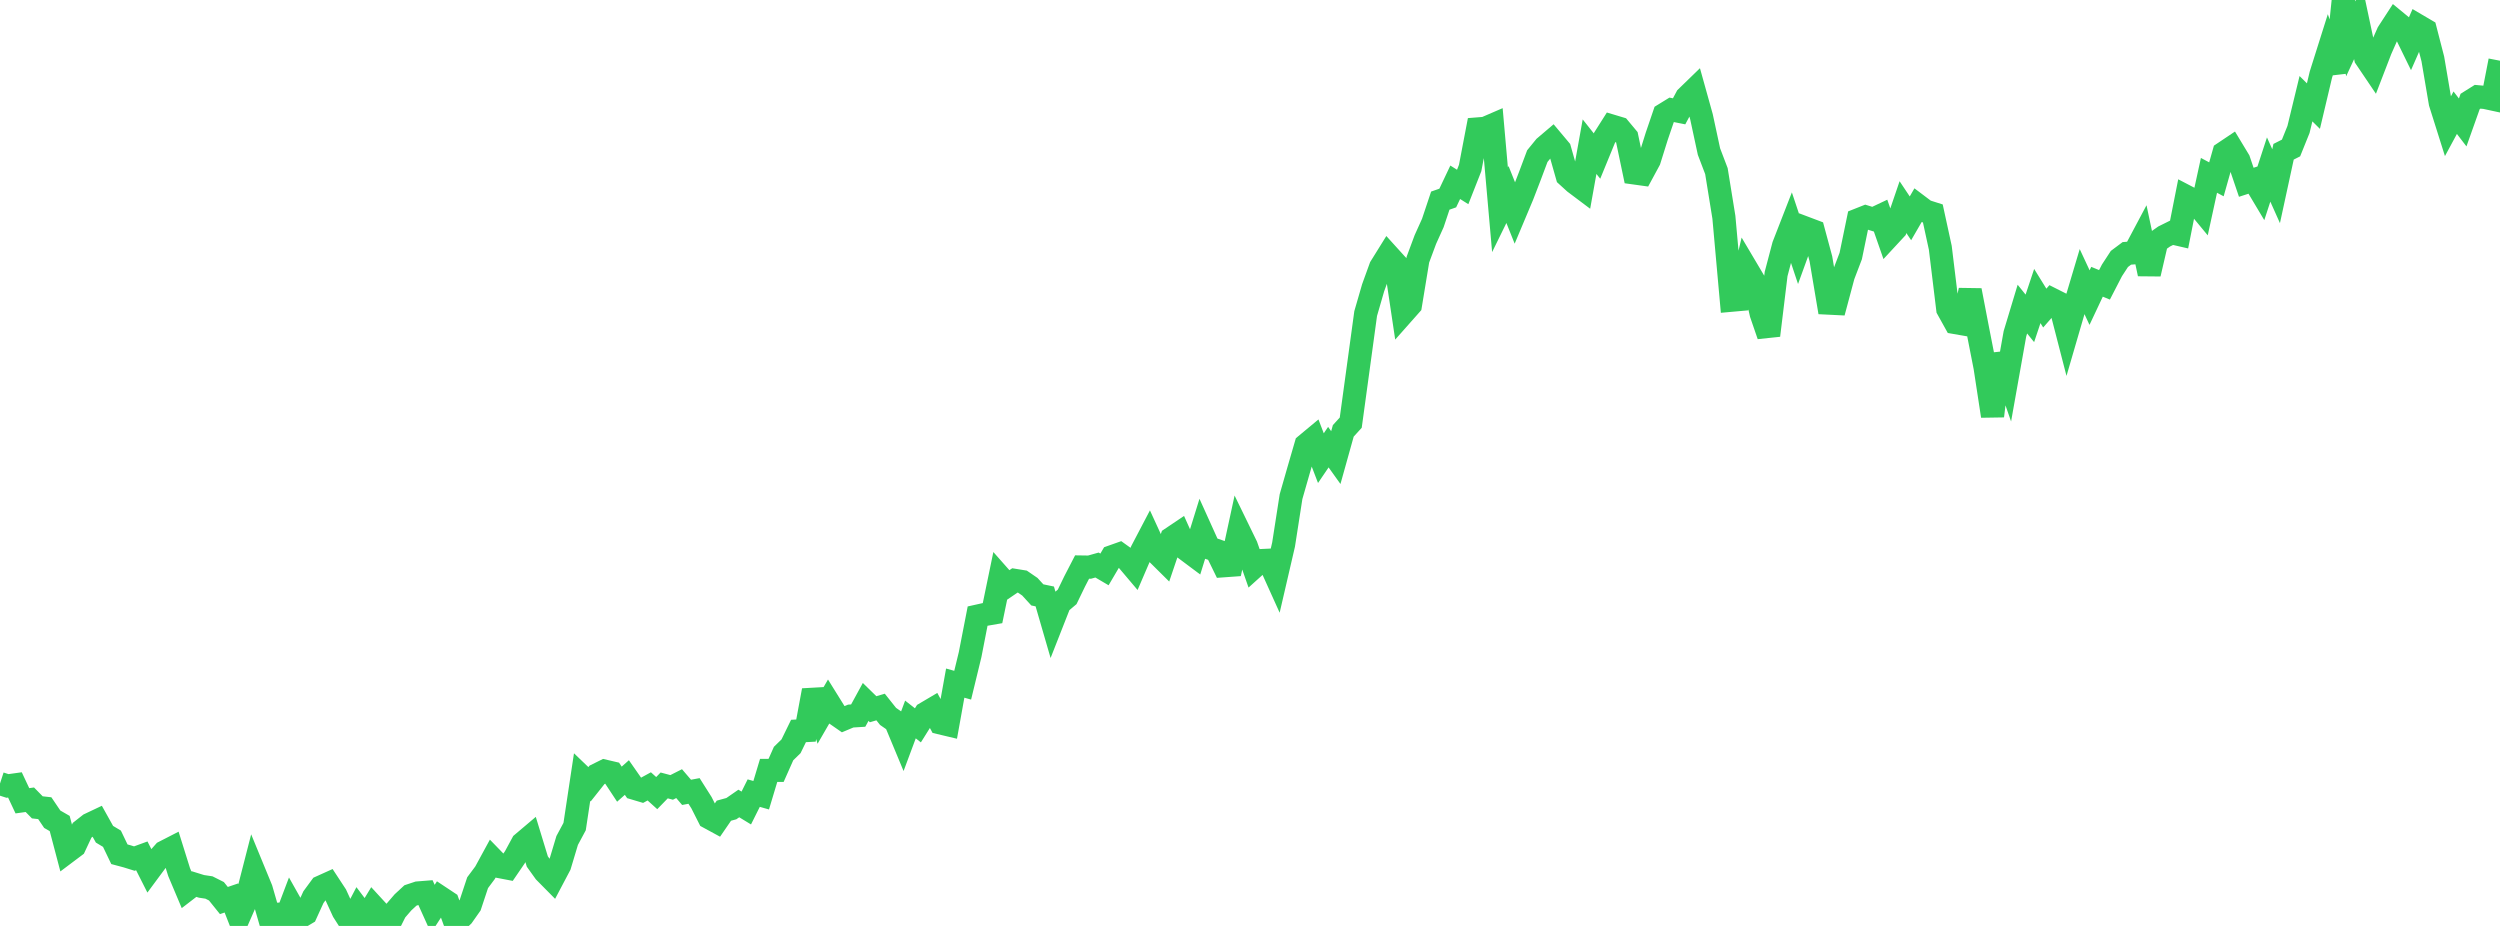 <?xml version="1.0" standalone="no"?>
<!DOCTYPE svg PUBLIC "-//W3C//DTD SVG 1.1//EN" "http://www.w3.org/Graphics/SVG/1.1/DTD/svg11.dtd">

<svg width="135" height="50" viewBox="0 0 135 50" preserveAspectRatio="none" 
  xmlns="http://www.w3.org/2000/svg"
  xmlns:xlink="http://www.w3.org/1999/xlink">


<polyline points="0.0, 42.31 0.403, 42.441 0.806, 42.385 1.209, 43.242 1.612, 43.186 2.015, 43.597 2.418, 43.642 2.821, 44.238 3.224, 44.47 3.627, 45.999 4.03, 45.696 4.433, 44.835 4.836, 44.518 5.239, 44.327 5.642, 45.049 6.045, 45.291 6.448, 46.13 6.851, 46.238 7.254, 46.363 7.657, 46.216 8.06, 47.013 8.463, 46.468 8.866, 46.012 9.269, 45.805 9.672, 47.093 10.075, 48.049 10.478, 47.739 10.881, 47.864 11.284, 47.925 11.687, 48.128 12.09, 48.629 12.493, 48.491 12.896, 49.519 13.299, 48.598 13.701, 47.031 14.104, 48.01 14.507, 49.406 14.91, 49.377 15.313, 49.919 15.716, 48.855 16.119, 49.571 16.522, 49.331 16.925, 48.447 17.328, 47.899 17.731, 47.717 18.134, 48.331 18.537, 49.21 18.94, 49.842 19.343, 49.072 19.746, 49.607 20.149, 48.943 20.552, 49.382 20.955, 50.0 21.358, 49.194 21.761, 48.727 22.164, 48.354 22.567, 48.22 22.97, 48.188 23.373, 49.08 23.776, 48.46 24.179, 48.727 24.582, 49.84 24.985, 49.453 25.388, 48.88 25.791, 47.666 26.194, 47.125 26.597, 46.385 27.0, 46.8 27.403, 46.877 27.806, 46.287 28.209, 45.542 28.612, 45.201 29.015, 46.521 29.418, 47.083 29.821, 47.491 30.224, 46.728 30.627, 45.385 31.03, 44.635 31.433, 41.963 31.836, 42.349 32.239, 41.841 32.642, 41.641 33.045, 41.735 33.448, 42.346 33.851, 41.987 34.254, 42.564 34.657, 42.684 35.06, 42.464 35.463, 42.828 35.866, 42.413 36.269, 42.52 36.672, 42.316 37.075, 42.787 37.478, 42.711 37.881, 43.347 38.284, 44.145 38.687, 44.364 39.09, 43.777 39.493, 43.667 39.896, 43.388 40.299, 43.633 40.701, 42.828 41.104, 42.942 41.507, 41.602 41.91, 41.6 42.313, 40.692 42.716, 40.299 43.119, 39.473 43.522, 39.451 43.925, 37.282 44.328, 38.605 44.731, 37.908 45.134, 38.556 45.537, 38.836 45.94, 38.667 46.343, 38.642 46.746, 37.904 47.149, 38.298 47.552, 38.179 47.955, 38.686 48.358, 38.965 48.761, 39.933 49.164, 38.852 49.567, 39.168 49.97, 38.525 50.373, 38.287 50.776, 39.035 51.179, 39.131 51.582, 36.888 51.985, 37.001 52.388, 35.34 52.791, 33.269 53.194, 33.179 53.597, 33.109 54.0, 31.159 54.403, 31.615 54.806, 31.342 55.209, 31.407 55.612, 31.683 56.015, 32.124 56.418, 32.208 56.821, 33.597 57.224, 32.572 57.627, 32.231 58.03, 31.399 58.433, 30.619 58.836, 30.625 59.239, 30.512 59.642, 30.749 60.045, 30.063 60.448, 29.92 60.851, 30.209 61.254, 30.685 61.657, 29.747 62.06, 28.978 62.463, 29.856 62.866, 30.255 63.269, 29.064 63.672, 28.793 64.075, 29.692 64.478, 29.993 64.881, 28.693 65.284, 29.585 65.687, 29.724 66.09, 30.55 66.493, 30.521 66.896, 28.657 67.299, 29.485 67.701, 30.635 68.104, 30.272 68.507, 30.253 68.91, 31.145 69.313, 29.406 69.716, 26.818 70.119, 25.411 70.522, 24.023 70.925, 23.688 71.328, 24.74 71.731, 24.146 72.134, 24.71 72.537, 23.267 72.94, 22.824 73.343, 19.881 73.746, 16.931 74.149, 15.54 74.552, 14.427 74.955, 13.779 75.358, 14.224 75.761, 16.921 76.164, 16.466 76.567, 14.018 76.97, 12.934 77.373, 12.041 77.776, 10.834 78.179, 10.693 78.582, 9.843 78.985, 10.096 79.388, 9.072 79.791, 6.963 80.194, 6.931 80.597, 6.757 81.0, 11.326 81.403, 10.504 81.806, 11.511 82.209, 10.552 82.612, 9.506 83.015, 8.431 83.418, 7.937 83.821, 7.594 84.224, 8.074 84.627, 9.493 85.03, 9.86 85.433, 10.163 85.836, 7.92 86.239, 8.428 86.642, 7.446 87.045, 6.81 87.448, 6.931 87.851, 7.414 88.254, 9.338 88.657, 9.394 89.06, 8.649 89.463, 7.361 89.866, 6.179 90.269, 5.931 90.672, 6.011 91.075, 5.255 91.478, 4.864 91.881, 6.31 92.284, 8.183 92.687, 9.241 93.09, 11.731 93.493, 16.213 93.896, 16.177 94.299, 14.478 94.701, 15.156 95.104, 16.938 95.507, 18.111 95.91, 14.794 96.313, 13.263 96.716, 12.228 97.119, 13.436 97.522, 12.326 97.925, 12.478 98.328, 13.972 98.731, 16.367 99.134, 16.387 99.537, 14.881 99.94, 13.825 100.343, 11.872 100.746, 11.712 101.149, 11.837 101.552, 11.646 101.955, 12.802 102.358, 12.367 102.761, 11.186 103.164, 11.79 103.567, 11.094 103.97, 11.398 104.373, 11.526 104.776, 13.38 105.179, 16.691 105.582, 17.417 105.985, 17.487 106.388, 15.68 106.791, 17.776 107.194, 19.832 107.597, 22.465 108.0, 19.129 108.403, 20.291 108.806, 18.027 109.209, 16.691 109.612, 17.192 110.015, 15.985 110.418, 16.636 110.821, 16.175 111.224, 16.378 111.627, 17.94 112.03, 16.557 112.433, 15.206 112.836, 16.071 113.239, 15.215 113.642, 15.381 114.045, 14.6 114.448, 13.983 114.851, 13.682 115.254, 13.651 115.657, 12.893 116.06, 14.789 116.463, 13.053 116.866, 12.769 117.269, 12.569 117.672, 12.662 118.075, 10.622 118.478, 10.832 118.881, 11.32 119.284, 9.469 119.687, 9.684 120.09, 8.257 120.493, 7.987 120.896, 8.654 121.299, 9.843 121.701, 9.713 122.104, 10.388 122.507, 9.154 122.91, 10.055 123.313, 8.195 123.716, 7.991 124.119, 6.991 124.522, 5.33 124.925, 5.73 125.328, 4.03 125.731, 2.753 126.134, 3.913 126.537, 0.0 126.94, 2.097 127.343, 1.226 127.746, 3.124 128.149, 3.721 128.552, 2.676 128.955, 1.766 129.358, 1.146 129.761, 1.478 130.164, 2.303 130.567, 1.385 130.97, 1.622 131.373, 3.184 131.776, 5.556 132.179, 6.833 132.582, 6.086 132.985, 6.612 133.388, 5.478 133.791, 5.225 134.194, 5.262 134.597, 5.349 135.0, 3.279" fill="none" stroke="#32ca5b" stroke-width="1.25"/>

</svg>
